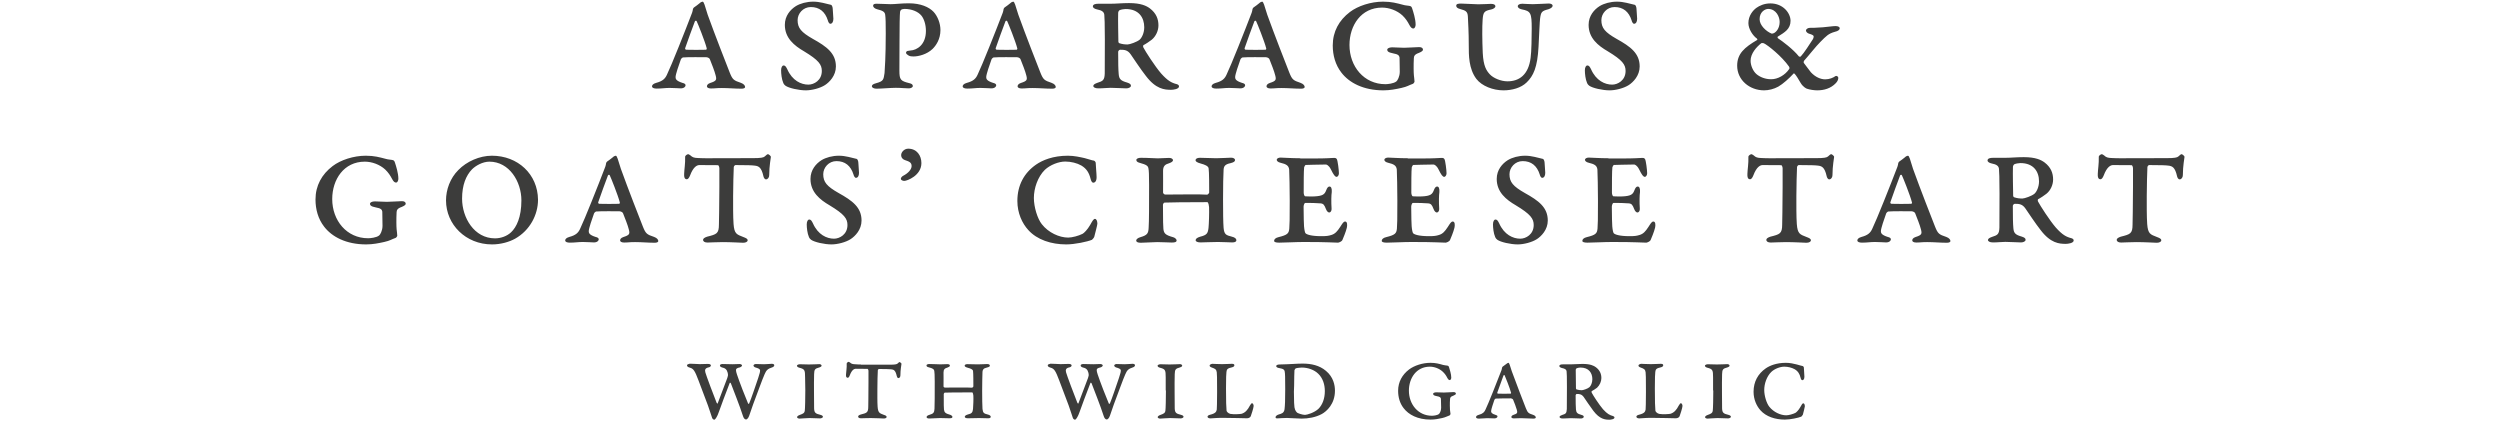 <?xml version="1.0" encoding="utf-8"?>
<!-- Generator: Adobe Illustrator 27.3.1, SVG Export Plug-In . SVG Version: 6.00 Build 0)  -->
<svg version="1.1" id="a" xmlns="http://www.w3.org/2000/svg" xmlns:xlink="http://www.w3.org/1999/xlink" x="0px" y="0px"
	 width="2271.8px" height="383.4px" viewBox="0 0 2271.8 383.4" style="enable-background:new 0 0 2271.8 383.4;"
	 xml:space="preserve">
<style type="text/css">
	.st0{fill:#3C3C3B;}
</style>
<g>
	<g>
		<g>
			<g>
				<path class="st0" d="M1622.9,329.7c-8.7,0-14.8,2.6-18.4,5.1c-7,4.9-11,12.1-11,21.2c0,7.1,2.8,13,6.3,16.9
					c5.1,5.7,13.4,8.4,22.1,8.4c5,0,12.4-1.6,15-2.7c0.2-0.2,1.2-1.3,1.4-1.8c0.4-1.6,1.8-6.8,1.8-7.5c0-1.5-0.5-2.8-1.4-2.8
					c-0.8,0-1.4,1-2.8,3.6c-1.5,2.7-3.6,4.7-4.4,5.1c-2.2,1.1-6.1,2.2-8.3,2.2c-5.2,0-11.5-2.9-15.4-7.8c-2.5-3.1-4.6-9.9-4.6-15.2
					c0-5.6,2.2-12.3,6.4-16.4c3-2.9,8.1-4.8,11.8-4.8c3.4,0,6.9,0.9,9.4,2.3c3.1,1.8,4.6,4.3,5.4,7.7c0.3,1.2,0.8,2.3,1.6,2.3
					c1,0,1.9-1,1.9-3.2c0-2-0.5-6.7-0.5-8.3c0-0.5-0.7-1.4-1.2-1.4c-0.6,0-3.2-0.9-5.2-1.4C1630,330.5,1626.6,329.7,1622.9,329.7
					 M1556.9,354.8c0,6.6-0.2,17-0.5,18.6c-0.3,1.7-0.9,2.4-4.9,3.8c-1.1,0.4-2.1,1.2-2.1,1.9s1.2,1.3,2.2,1.3
					c1.4,0,6.3-0.5,9.1-0.5c2.7,0,8.8,0.3,9.6,0.3c1,0,2.6-0.5,2.6-1.5c0-0.6-0.6-1.3-2.2-1.7c-4.7-1.1-5.6-2-5.8-5.8
					c0-1-0.1-5.3-0.1-14c0-5.4-0.1-13.9,0.1-17.2c0.2-4.2,0.5-5,5-6.2c0.6-0.2,1.8-0.7,1.8-1.5s-1-1.4-2-1.4c-2.3,0-4.7,0.3-9.5,0.3
					c-3.5,0-6.8-0.2-8.3-0.2c-1.1,0-2.6,0.6-2.6,1.3c0,0.7,0.6,1.4,2,1.8c5,1.3,5.4,2,5.4,8.9v11.8L1556.9,354.8L1556.9,354.8z
					 M1488.9,332.1c0,0.9,0.6,1.4,2.3,2c2.6,0.9,3.9,1.6,4.2,4.2c0.2,2.2,0.3,3.4,0.3,17.9c0,9.5-0.2,14.9-0.3,16
					c-0.4,1.8-0.8,3.4-6.1,4.7c-1.4,0.3-2.3,1-2.3,1.8c0,0.7,0.9,1.5,2.6,1.5s5.4-0.5,10.8-0.5c9.9,0,19.6,0.4,22.4,0.4
					c1.6,0,3-0.7,3.5-1.9c0.6-1.6,2.5-7.4,2.6-9.2c0.1-1-0.6-2.6-1.4-2.6c-0.5,0-1.1,0.6-1.9,2c-2.2,4.3-4.4,6.6-7.6,7.6
					c-1.1,0.3-7.2,0.7-10.3,0.1c-2-0.5-3.4-2.2-3.4-2.9c-0.3-2.9-0.5-8.5-0.5-20.2c0-10.2,0.2-13.1,0.4-15c0.2-2.5,1.2-3.4,5-4.2
					c1.4-0.3,2.2-1,2.2-1.8c0-1-0.6-1.4-2.3-1.4c-1.6,0-5.7,0.3-8.9,0.3s-8.5-0.3-8.9-0.3C1490,330.8,1488.9,331.5,1488.9,332.1
					 M1447,344.6c0,3.3-1.4,6.1-2.6,7.2c-1.5,1.4-5.8,2.8-7,2.8c-1.6,0-3-0.2-4.7-0.7c-0.3-0.1-0.6-0.5-0.6-1
					c-0.1-4.2-0.2-12.6-0.2-16.7c0-0.7,0.5-1.4,0.9-1.6c0.7-0.3,2.5-0.6,3.4-0.6C1443.9,334,1447,339,1447,344.6 M1455.2,343.6
					c0-3.7-1.3-7.1-5-9.9c-1.9-1.4-5-3-12.1-3c-4.1,0-7.4,0.4-10.9,0.4h-7c-1.7,0-3.2,0.3-3.2,1.6c0,0.6,1,1.4,2.3,1.7
					c3,0.6,4.2,1.5,4.3,3.1c0.2,1.7,0.3,4.9,0.3,14.4c0,14.4,0,16.9-0.1,19.8c-0.2,4-1.1,4.4-4.3,5.4c-1.4,0.5-2.3,1-2.3,1.8
					s1,1.4,3,1.4c3,0,4.7-0.3,7.2-0.3c2.8,0,7.1,0.3,9.1,0.3c1.3,0,2.7-0.6,2.7-1.5s-0.7-1.4-2.2-1.8c-3.6-1-4.6-1.9-4.9-4.8
					c-0.2-2.8-0.3-6.6-0.3-13c0-0.4,0.5-1.2,1.1-1.2c2.5,0,4.3,0.2,6.2,2.7c1.6,2.3,5.9,8.8,8.8,12.6c5.8,7.7,10.8,8.1,14.6,8.1
					c1.2,0,4.6-0.4,4.6-2c0-0.5-0.4-1-1.2-1.3c-3.1-0.8-5.4-2-9.2-6.2c-3.6-4.2-9.1-12.7-10.3-15.1c-0.2-0.4-0.2-1.3,0.1-1.4
					c0.9-0.4,4.1-2.5,4.8-3.1C1453.8,349.9,1455.2,346.5,1455.2,343.6 M1372.7,357.7c-1.4,0.2-10.2,0.1-11.5,0
					c-0.6-0.1-0.7-0.6-0.6-0.9c1.6-4.6,4.1-11.5,5.7-15.7c0.2-0.3,0.8-0.5,1,0c0.6,1.3,4.8,11.7,5.8,15.7
					C1373.3,357.2,1373,357.7,1372.7,357.7 M1370.7,329.7c-0.3,0-1.2,0.4-1.7,0.9c-0.8,0.7-2.4,1.8-3.4,2.5
					c-0.2,0.1-0.6,0.6-0.6,0.9c-0.1,0.7-0.3,1.6-0.5,2.2c-4.1,10.7-12.1,30.9-14.6,36c-1,2.3-2.4,3.8-6.2,4.8
					c-1.8,0.5-2.4,1.3-2.4,2.1c0,0.9,1.2,1.3,2.7,1.3c3.1,0,4.8-0.4,7.5-0.4c2.4,0,5.6,0.2,6.5,0.2c1.9,0,2.8-1,2.8-1.8
					s-0.8-1.1-1.8-1.4c-3.6-1.1-4-2.2-4-3.4c0-1.6,2-7.3,3-10.3c0.2-0.4,0.9-1.1,1.3-1.1c2.4-0.2,12.1-0.2,13.6-0.2
					c1,0.1,1.9,0.7,2.1,1.2c1,2.4,2.8,7,3.4,9.3c0.7,2.6,0.5,3.4-3.1,4.5c-1.5,0.5-1.9,1.4-1.9,2s0.7,1.2,2.3,1.2
					c2.6,0,2.9-0.2,6.4-0.2c4,0,7.5,0.4,11.4,0.4c1.2,0,2.1-0.4,2.1-1c0-0.8-0.6-1.8-2.4-2.4c-4.2-1.4-4.9-1.8-6.6-6
					c-1.9-4.9-8.6-22-12.8-33.6C1372,332,1371.6,329.7,1370.7,329.7 M1299.8,329.7c-7.1,0-14.6,2.5-19.3,6c-6.3,4.8-10,11.4-10,19.4
					c0,5.8,1.5,11.3,5,15.8c4.5,5.9,12.7,10.4,24.5,10.4c3.9,0,7.3-0.7,10.5-1.4c3.5-0.8,4.3-1.6,6.5-2.3c0.5-0.1,1.1-1,1.1-1.4
					c0-0.6-0.1-1-0.2-1.6c-0.2-1-0.4-2.7-0.4-6c0-1.8,0-4.2,0.2-6c0.1-1.1,0.3-2.2,2.9-3c1.4-0.6,2.4-1.2,2.4-1.8
					c0-1-0.8-1.5-2.2-1.5c-1.6,0-6.3,0.4-8.7,0.4c-2.6,0-4.8-0.2-7-0.2c-1.8,0-2.8,0.8-2.8,1.3c0,0.9,0.4,1.7,3.4,2.2
					c2.9,0.5,3.5,1.2,3.7,2.4c0.1,1,0.2,5.2,0.2,8.2c0,2.8-1.4,5.2-2,5.6c-1.6,1.3-5.1,1.6-6.4,1.6c-12.4,0-20.9-10.3-20.9-22.8
					c0-11.4,6.8-21.8,19-21.8c4.2,0,8.7,1.7,11.8,4.6c1.9,1.8,3,3.4,4.1,5.6c0.8,1.4,1.4,2,2.2,2c1,0,1.4-1.5,1.4-2.2
					c0-3.2-1.4-7.4-2-9.4c-0.4-1.2-0.7-1.4-1.8-1.6c-1.4-0.2-2-0.2-3.7-0.6C1307.8,330.6,1304.7,329.7,1299.8,329.7 M1176,350.4
					c0-6,0.2-11.8,0.3-14c0.1-0.5,0.9-1.6,1.3-1.7c1-0.4,4.6-0.7,5.4-0.7c5.4,0,11.3,2,15,5.7c4.1,4,5.9,9.7,5.9,15.7
					c0,6.7-2.1,12.4-5.8,16.1c-3.7,3.5-10.4,5.5-12.2,5.5c-2.3,0-6-1.3-7-1.9c-0.6-0.5-2.1-1.8-2.6-5c-0.2-2.5-0.5-3.9-0.5-14.2
					L1176,350.4L1176,350.4z M1163,331.2c-2.1,0-3.3,0.6-3.3,1.5c0,0.7,1,1.6,2.9,1.8c4.2,0.6,4.6,2,4.8,2.9
					c0.4,1.7,0.5,5.4,0.5,16.2c0,10.6-0.2,14.6-0.6,18.2s-3,4.2-5.2,4.8c-2,0.6-3,1.7-3,2.6c0,0.6,0.7,1,1.3,1
					c2-0.1,6.6-0.4,9.1-0.4s10,0.6,13.3,0.6c5.9,0,12.7-1.1,18.4-4.2c4.3-2.4,11.9-9,11.9-21.2c0-5-1.4-12.4-8.2-18
					c-5.9-5-13.4-6.6-21.1-6.6c-5.6,0-11.6,0.6-14.4,0.6L1163,331.2L1163,331.2z M1099.2,332.1c0,0.9,0.6,1.4,2.3,2
					c2.6,0.9,3.9,1.6,4.2,4.2c0.2,2.2,0.3,3.4,0.3,17.9c0,9.5-0.2,14.9-0.3,16c-0.4,1.8-0.8,3.4-6.1,4.7c-1.4,0.3-2.3,1-2.3,1.8
					c0,0.7,0.9,1.5,2.6,1.5s5.4-0.5,10.8-0.5c9.9,0,19.6,0.4,22.4,0.4c1.6,0,3-0.7,3.5-1.9c0.6-1.6,2.5-7.4,2.6-9.2
					c0.1-1-0.6-2.6-1.4-2.6c-0.5,0-1.1,0.6-1.9,2c-2.2,4.3-4.4,6.6-7.6,7.6c-1.1,0.3-7.2,0.7-10.3,0.1c-2-0.5-3.4-2.2-3.4-2.9
					c-0.3-2.9-0.5-8.5-0.5-20.2c0-10.2,0.2-13.1,0.4-15c0.2-2.5,1.2-3.4,5-4.2c1.4-0.3,2.2-1,2.2-1.8c0-1-0.6-1.4-2.3-1.4
					c-1.6,0-5.7,0.3-8.9,0.3s-8.5-0.3-8.9-0.3C1100.3,330.8,1099.2,331.5,1099.2,332.1 M1059.5,354.8c0,6.6-0.2,17-0.5,18.6
					c-0.3,1.7-0.9,2.4-4.9,3.8c-1.1,0.4-2.1,1.2-2.1,1.9s1.2,1.3,2.2,1.3c1.4,0,6.3-0.5,9.1-0.5c2.7,0,8.8,0.3,9.6,0.3
					c1,0,2.6-0.5,2.6-1.5c0-0.6-0.6-1.3-2.2-1.7c-4.7-1.1-5.6-2-5.8-5.8c0-1-0.1-5.3-0.1-14c0-5.4-0.1-13.9,0.1-17.2
					c0.2-4.2,0.5-5,5-6.2c0.6-0.2,1.8-0.7,1.8-1.5s-1-1.4-2-1.4c-2.3,0-4.7,0.3-9.5,0.3c-3.5,0-6.8-0.2-8.3-0.2
					c-1.1,0-2.6,0.6-2.6,1.3c0,0.7,0.6,1.4,2,1.8c5,1.3,5.4,2,5.4,8.9v11.8L1059.5,354.8L1059.5,354.8z M952.1,332
					c0,0.7,0.4,1.5,2.6,2.1c3.4,0.9,4.6,3.1,7.8,11.5c1.8,4.8,5.5,14.4,8.6,22.8c1.4,4.4,2.9,8.2,3.7,11c0.2,1,1.2,2,2.1,2
					c0.6,0,1.7-1.6,2-2.2c0.8-1.2,1.3-2.6,2.2-5c1.1-3.4,7-18.9,9.8-26.2c0.2-0.6,1,0.1,1,0.2c2.3,6.1,8.2,20.9,10.9,29.4
					c0.7,2.4,1.7,3.6,3,3.6c0.6,0,2-1,2.8-3.4c0.8-2.5,2.9-8.4,3.6-10.4c3.3-8.6,8.6-23.5,10.4-27.3c1.5-3.4,2.5-4.9,7-6.3
					c0.8-0.2,1.8-1,1.8-1.8c0-0.9-0.8-1.4-2.3-1.4c-1.6,0-4.2,0.4-7,0.4s-6.4-0.2-7.4-0.2c-1.5,0-2.2,0.9-2.2,1.4s0.6,1.4,2,1.8
					c1.8,0.5,4,1.2,4,2.6c0,1.2-0.2,2.4-1.7,6.9c-2.2,6.5-6.4,19-8.2,23.1c-0.2,0.4-0.8,0.6-1,0.1c-1.9-4.3-8.2-20.5-10.1-26.4
					c-0.6-1.8-0.9-3-0.9-4.1c0-1.3,1.4-1.9,3.4-2.3c1.4-0.4,2.1-1.3,2.1-1.8s-0.8-1.3-2.3-1.3c-2.2,0-4.2,0.2-6.2,0.2
					c-2.2,0-6.9-0.2-9.2-0.2c-1.5,0-2.4,0.6-2.4,1.3c0,1.2,1.3,1.6,2.2,1.9c1.7,0.4,3.1,0.9,4.1,2.7c0.7,1.4,1,2.9,1,3.4
					c0.1,0.7,0.1,1.5-0.6,3.4c-3,8-8.1,21.6-8.7,23c-0.2,0.6-0.6,0.2-1-0.5c-2.4-5.9-9.6-25.1-10.2-27.5c-0.6-2.2-0.4-3.9,2.7-4.6
					c1.4-0.2,2.3-1,2.3-1.8c0-0.5-0.5-1.4-2.6-1.4c-2.3,0-4.5,0.2-7.5,0.2c-1.5,0-6.2-0.4-9.1-0.4
					C953.2,330.8,952.1,331.2,952.1,332 M857.4,351.1c0.1-5.1,0-10.1,0-12.6c0-2.8,1.1-3.8,3.6-4.5c1-0.3,2.2-1,2.2-1.7
					c0-1-1-1.4-2.3-1.4c-2.8,0-4,0.2-6.5,0.2c-2.2,0-5.4-0.3-9.9-0.3c-1.5,0-2.6,0.5-2.6,1.3c0,0.9,0.9,1.4,1.8,1.6
					c4.3,1.1,5,1.9,5.3,3.3c0.2,1.2,0.4,3.7,0.4,9.7c0,11.5,0,21.2-0.2,24.7c-0.2,3.4-0.8,4.5-4.7,5.6c-1.4,0.4-2.5,1.1-2.5,2
					s1,1.3,2.6,1.3c2.4,0,7-0.4,9.6-0.4c3.4,0,6.2,0.2,8.5,0.2c2,0,2.8-0.3,2.8-1.3c0-0.6-1-1.5-1.9-1.8c-4.6-1.3-5.4-2.2-5.8-4.8
					c-0.2-1.2-0.2-4.6-0.2-14.1c0-0.3,0.4-1.2,0.9-1.3c1.5-0.2,13.8-0.2,25-0.2c0.1,0,0.7,0.2,1,2.9c0.2,3-0.1,9.6-0.3,12.1
					c-0.4,3.1-0.9,4.2-4.9,5.1c-1.9,0.6-2.6,1.3-2.6,2.1c0,0.7,1,1.3,2.8,1.3c2.4,0,6-0.2,10.2-0.2c3,0,6.7,0.2,8.2,0.2
					c1.6,0,2.4-0.4,2.4-1.4c0-0.7-0.8-1.6-2.6-2c-3.5-0.9-4.5-1.3-4.9-5.1c-0.2-3.1-0.3-9.3-0.3-16.6c0-7.4,0.2-14.3,0.3-17.2
					c0.2-1.9,0.8-3.1,4-3.8c2.1-0.5,2.7-1,2.7-1.8c0-0.6-0.7-1.4-2.3-1.4s-5.5,0.3-8.6,0.3c-3,0-6.2-0.2-9.5-0.2
					c-1.7,0-2.5,0.6-2.5,1.4c0,0.6,0.5,1.3,3.2,2c2,0.5,4.3,1.4,4.4,2.8c0.3,1.8,0.3,11.4,0.3,14c0,0.4-0.9,1.2-1.1,1.2
					c-4.3-0.3-15.8-0.1-24.4-0.1C857.9,352.3,857.4,351.6,857.4,351.1 M782.3,331.2c-2.6,0-2,0-5.3-0.2c-2.3-0.1-3.3-0.4-4.5-1.5
					c-0.6-0.4-1-0.7-1.3-0.7c-0.5,0-1.8,0.8-1.8,1.6c0.2,3.8-0.5,7.4-0.6,9.8c-0.2,1.9,0.2,3.1,1.6,3.1c0.6,0,1.4-0.9,1.8-2.2
					c1.9-5.1,4.1-6,5.4-6c1.2,0,8.8,0.1,10.8,0.1c0.2,0,0.8,0.9,0.8,1.8v10.7c0,11.7-0.2,20.2-0.2,21.9c0,5.4-1.4,5.7-6.9,7.1
					c-1.5,0.5-2.3,1.1-2.3,1.8c0,1,0.9,1.6,2.6,1.6c2.2,0,4.6-0.2,8.9-0.2c4.8,0,11,0.4,11.8,0.4c1.6,0,2.6-0.6,2.6-1.4
					c0-1-1-1.4-2.5-1.9c-3.9-1.5-5.3-1.8-5.7-7.5c-0.3-4.3-0.2-11.4-0.2-16.2c0-5,0.2-14.9,0.4-16.9c0.1-0.6,0.7-1.1,1-1.1
					c6.6,0,10,0.2,11.2,0.3c2.3,0.2,3.9,1,5,6.1c0.2,0.7,0.6,1.9,1.5,1.9c1,0,1.8-1.1,1.8-2.4c0-5.4,1-10.1,1-10.6
					c0-0.6-1.4-1.6-1.7-1.6c-0.5,0-1,0.6-1.9,1.4c-0.7,0.6-2.2,1-6.7,1h-26.6L782.3,331.2L782.3,331.2z M731.8,354.8
					c0,6.6-0.2,17-0.5,18.6c-0.3,1.7-0.9,2.4-4.9,3.8c-1.1,0.4-2.1,1.2-2.1,1.9s1.2,1.3,2.2,1.3c1.4,0,6.3-0.5,9.1-0.5
					c2.7,0,8.8,0.3,9.6,0.3c1,0,2.6-0.5,2.6-1.5c0-0.6-0.6-1.3-2.2-1.7c-4.7-1.1-5.6-2-5.8-5.8c0-1-0.1-5.3-0.1-14
					c0-5.4-0.1-13.9,0.1-17.2c0.2-4.2,0.5-5,5-6.2c0.6-0.2,1.8-0.7,1.8-1.5s-1-1.4-2-1.4c-2.3,0-4.7,0.3-9.5,0.3
					c-3.5,0-6.8-0.2-8.3-0.2c-1.1,0-2.6,0.6-2.6,1.3c0,0.7,0.6,1.4,2,1.8c5,1.3,5.4,2,5.4,8.9L731.8,354.8L731.8,354.8z M624.3,332
					c0,0.7,0.4,1.5,2.6,2.1c3.4,0.9,4.6,3.1,7.8,11.5c1.8,4.8,5.5,14.4,8.6,22.8c1.4,4.4,2.9,8.2,3.7,11c0.2,1,1.2,2,2.1,2
					c0.6,0,1.7-1.6,2-2.2c0.8-1.2,1.3-2.6,2.2-5c1.1-3.4,7-18.9,9.8-26.2c0.2-0.6,1,0.1,1,0.2c2.3,6.1,8.2,20.9,10.9,29.4
					c0.7,2.4,1.7,3.6,3,3.6c0.6,0,2-1,2.8-3.4c0.8-2.5,2.9-8.4,3.6-10.4c3.3-8.6,8.6-23.5,10.4-27.3c1.5-3.4,2.5-4.9,7-6.3
					c0.8-0.2,1.8-1,1.8-1.8c0-0.9-0.8-1.4-2.3-1.4c-1.6,0-4.2,0.4-7,0.4s-6.4-0.2-7.4-0.2c-1.5,0-2.2,0.9-2.2,1.4s0.6,1.4,2,1.8
					c1.8,0.5,4,1.2,4,2.6c0,1.2-0.2,2.4-1.7,6.9c-2.2,6.5-6.4,19-8.2,23.1c-0.2,0.4-0.8,0.6-1,0.1c-1.9-4.3-8.2-20.5-10.1-26.4
					c-0.6-1.8-0.9-3-0.9-4.1c0-1.3,1.4-1.9,3.4-2.3c1.4-0.4,2.1-1.3,2.1-1.8s-0.8-1.3-2.3-1.3c-2.2,0-4.2,0.2-6.2,0.2
					c-2.2,0-6.9-0.2-9.2-0.2c-1.5,0-2.4,0.6-2.4,1.3c0,1.2,1.3,1.6,2.2,1.9c1.7,0.4,3.1,0.9,4.1,2.7c0.7,1.4,1,2.9,1,3.4
					c0.1,0.7,0.1,1.5-0.6,3.4c-3,8-8.1,21.6-8.7,23c-0.2,0.6-0.6,0.2-1-0.5c-2.4-5.9-9.6-25.1-10.2-27.5c-0.6-2.2-0.4-3.9,2.7-4.6
					c1.4-0.2,2.3-1,2.3-1.8c0-0.5-0.5-1.4-2.6-1.4c-2.3,0-4.5,0.2-7.5,0.2c-1.5,0-6.2-0.4-9.1-0.4
					C625.4,330.8,624.3,331.2,624.3,332"/>
				<path class="st0" d="M1927.2,143.8c-4,0-3.1,0-8.2-0.2c-3.6-0.1-5.1-0.6-7-2.4c-0.9-0.6-1.6-1.1-2-1.1c-0.8,0-2.9,1.2-2.8,2.5
					c0.2,6-0.8,11.5-0.9,15.4c-0.2,3,0.4,4.9,2.5,4.9c1,0,2.1-1.4,2.9-3.5c3-8,6.4-9.4,8.5-9.4c1.9,0,13.8,0.1,16.9,0.1
					c0.4,0,1.2,1.4,1.2,2.9v16.8c0,18.2-0.4,31.6-0.4,34.2c0,8.4-2.1,8.9-10.8,11.1c-2.4,0.8-3.6,1.8-3.6,2.8c0,1.5,1.4,2.5,4,2.5
					c3.4,0,7.1-0.4,13.9-0.4c7.5,0,17.2,0.6,18.5,0.6c2.5,0,4.1-1,4.1-2.2c0-1.5-1.6-2.1-3.9-3c-6.1-2.4-8.2-2.8-8.9-11.8
					c-0.5-6.8-0.4-17.8-0.4-25.4c0-7.9,0.4-23.2,0.6-26.4c0.1-0.9,1.1-1.8,1.5-1.8c10.4,0,15.6,0.2,17.5,0.5
					c3.6,0.4,6.1,1.5,7.9,9.5c0.2,1.1,1,3,2.4,3c1.6,0,2.9-1.8,2.9-3.8c0-8.4,1.5-15.8,1.5-16.6c0-1-2.1-2.5-2.6-2.5
					c-0.8,0-1.6,0.9-3,2.1c-1.1,1-3.5,1.5-10.5,1.5L1927.2,143.8L1927.2,143.8z M1852.9,164.8c0,5.1-2.2,9.5-4.1,11.2
					c-2.4,2.1-9.1,4.4-11,4.4c-2.5,0-4.6-0.2-7.4-1.1c-0.5-0.1-1-0.8-1-1.5c-0.1-6.5-0.4-19.8-0.2-26.1c0-1.1,0.8-2.2,1.4-2.5
					c1.1-0.5,3.9-1,5.2-1C1848,148.1,1852.9,156,1852.9,164.8 M1865.7,163.1c0-5.8-2-11.1-7.8-15.5c-3-2.2-7.9-4.8-18.9-4.8
					c-6.4,0-11.6,0.6-17,0.6h-10.9c-2.6,0-5,0.5-5,2.5c0,1,1.5,2.2,3.6,2.6c4.8,0.9,6.5,2.4,6.8,4.9c0.2,2.6,0.5,7.6,0.5,22.5
					c0,22.5,0,26.4-0.1,30.9c-0.2,6.2-1.8,6.9-6.8,8.5c-2.2,0.8-3.6,1.6-3.6,2.8s1.6,2.2,4.6,2.2c4.6,0,7.4-0.5,11.2-0.5
					c4.4,0,11.1,0.5,14.2,0.5c2,0,4.2-0.9,4.2-2.4c0-1.4-1.1-2.1-3.5-2.9c-5.6-1.6-7.2-3-7.6-7.5c-0.4-4.4-0.5-10.4-0.5-20.4
					c0-0.6,0.8-1.9,1.8-1.9c3.9,0,6.8,0.2,9.6,4.2c2.5,3.6,9.2,13.8,13.8,19.6c9.1,12,16.9,12.6,22.9,12.6c1.9,0,7.2-0.6,7.2-3.1
					c0-0.8-0.6-1.6-1.9-2c-4.9-1.2-8.4-3.1-14.4-9.8c-5.6-6.5-14.2-19.9-16.1-23.6c-0.4-0.6-0.2-2,0.1-2.1c1.4-0.6,6.4-3.9,7.5-4.9
					C1863.5,173,1865.7,167.8,1865.7,163.1 M1736.8,185.2c-2.2,0.2-15.9,0.1-18,0c-0.9-0.1-1.1-0.9-1-1.4c2.5-7.2,6.4-18,8.9-24.5
					c0.4-0.5,1.2-0.8,1.6,0c1,2,7.5,18.2,9.1,24.5C1737.7,184.4,1737.2,185.2,1736.8,185.2 M1733.7,141.5c-0.5,0-1.9,0.6-2.6,1.4
					c-1.2,1.1-3.8,2.9-5.2,3.9c-0.2,0.1-0.9,1-0.9,1.4c-0.1,1.1-0.5,2.5-0.8,3.4c-6.4,16.8-18.9,48.2-22.8,56.2
					c-1.6,3.6-3.8,5.9-9.8,7.5c-2.8,0.8-3.8,2-3.8,3.2c0,1.4,1.9,2,4.2,2c4.9,0,7.5-0.6,11.8-0.6c3.8,0,8.8,0.4,10.1,0.4
					c3,0,4.4-1.6,4.4-2.8s-1.2-1.8-2.9-2.2c-5.6-1.8-6.2-3.5-6.2-5.2c0-2.5,3.1-11.4,4.8-16.1c0.2-0.6,1.4-1.8,2-1.8
					c3.8-0.4,18.9-0.2,21.2-0.2c1.6,0.1,3,1.1,3.2,1.9c1.5,3.8,4.4,11,5.2,14.5c1.1,4.1,0.8,5.2-4.9,7c-2.4,0.8-3,2.1-3,3.1
					c0,0.9,1.1,1.9,3.6,1.9c4.1,0,4.5-0.4,10-0.4c6.2,0,11.8,0.6,17.9,0.6c1.9,0,3.2-0.6,3.2-1.5c0-1.2-1-2.8-3.8-3.8
					c-6.6-2.2-7.6-2.9-10.2-9.4c-3-7.6-13.5-34.4-20-52.5C1735.7,145,1735.1,141.5,1733.7,141.5 M1608.8,143.8c-4,0-3.1,0-8.2-0.2
					c-3.6-0.1-5.1-0.6-7-2.4c-0.9-0.6-1.6-1.1-2-1.1c-0.8,0-2.9,1.2-2.8,2.5c0.2,6-0.8,11.5-0.9,15.4c-0.2,3,0.4,4.9,2.5,4.9
					c1,0,2.1-1.4,2.9-3.5c3-8,6.4-9.4,8.5-9.4c1.9,0,13.8,0.1,16.9,0.1c0.4,0,1.2,1.4,1.2,2.9v16.8c0,18.2-0.4,31.6-0.4,34.2
					c0,8.4-2.1,8.9-10.8,11.1c-2.4,0.8-3.6,1.8-3.6,2.8c0,1.5,1.4,2.5,4,2.5c3.4,0,7.1-0.4,13.9-0.4c7.5,0,17.2,0.6,18.5,0.6
					c2.5,0,4.1-1,4.1-2.2c0-1.5-1.6-2.1-3.9-3c-6.1-2.4-8.2-2.8-8.9-11.8c-0.5-6.8-0.4-17.8-0.4-25.4c0-7.9,0.4-23.2,0.6-26.4
					c0.1-0.9,1.1-1.8,1.5-1.8c10.4,0,15.6,0.2,17.5,0.5c3.6,0.4,6.1,1.5,7.9,9.5c0.2,1.1,1,3,2.4,3c1.6,0,2.9-1.8,2.9-3.8
					c0-8.4,1.5-15.8,1.5-16.6c0-1-2.1-2.5-2.6-2.5c-0.8,0-1.6,0.9-3,2.1c-1.1,1-3.5,1.5-10.5,1.5L1608.8,143.8L1608.8,143.8z
					 M1461.7,143.8c-8.2,0-15.8-0.6-17.9-0.6c-1.6,0-3.5,0.6-3.5,2.1c0,0.9,1.1,2.1,3.4,2.6c5,1.2,7.5,2.4,7.9,6.2
					c0.2,2.2,0.5,19.4,0.5,28.4c0,17.4-0.1,21.5-0.4,25.2c-0.4,4.4-1.6,5.8-9.8,7.8c-2.6,0.6-4,1.9-4,3.4c0,1,1.5,1.6,4.6,1.6
					c5.4,0,14.6-0.6,22.5-0.6c22.8,0,26.4,0.6,31,0.6c0.5,0,3.4-0.9,4-2.5c0.5-1.1,3.2-7.5,4-11.1c0.5-2.2,0.5-5.6-1.5-5.6
					c-1.6,0-2.5,1.8-4.6,5c-2.6,4-4.6,6.2-7.9,7.2c-2.9,0.9-4.6,1.1-9.4,1.1c-9,0-13-1.5-14.1-2.6c-0.5-0.4-1.1-2.8-1.4-6.4
					c-0.1-2.8-0.4-7.4-0.4-17.8c0-1.4,0.8-3.4,1.5-3.4c5.6,0,8.8,0,13.9,0.4c2.6,0.2,3.5,1.5,4.8,4.9c0.9,2.5,2.2,3.4,3.1,3.4
					s2.4-1,2.1-4.2c-0.2-2-0.2-5.5-0.2-8.2c0-2.4,0.2-4.8,0.4-6.2c0.2-3.2-0.5-5-2.1-5c-1.2,0-2.1,1.1-3,3.5
					c-1.4,3.6-3,5.1-10.9,5.5c-2,0.1-6.9,0-8-0.1c-1.1,0-1.5-2.4-1.5-3.4c0-8.6,0-19.6,0.4-23c0.1-0.6,1-2.1,1.4-2.1
					c1.8,0,11.2-0.4,18.4-0.4c0.5,0,2.6,0.6,4.5,4.4c2.5,5.1,3.8,6.8,5.2,6.8c1.1,0,2.1-1.6,2.1-3.2c0-2.8-1.1-11.6-1.9-12.9
					c-0.6-1-1.6-1.2-2.9-1.1c-3,0.1-6.5,0.5-17.5,0.5h-12.8L1461.7,143.8L1461.7,143.8z M1386,141.5c-6.1,0-11.8,1.6-15.8,4
					c-5.1,3.2-10.1,8.9-10.1,17.1c0,12,8.6,18.9,17.4,24c13.4,8.1,16.2,12.1,16.2,17.9c0,8.5-7.1,12.4-12.2,12.4
					c-6.6,0-14.6-3.6-19.2-14c-1-1.9-1.6-3.4-3.4-3.4c-1.1,0-2.2,1.6-2.2,4.4c0,3,0.5,8.1,2,11.5c0.6,1.4,1.4,2,2,2.5
					c2.9,2.1,12,4.2,18.5,4.2c5.4,0,12.9-1.9,17.4-4.8c4-2.6,9.9-8.5,9.9-16.9c0-11.9-8.2-18-21-25.1c-10.5-6-13.8-9.8-13.8-17
					c0-6,5-11.9,12-11.9c7.8,0,13,4.2,15.5,12.2c0.2,1,1.1,3,2.2,3c1.6,0,2.8-1.6,2.8-4.5c0-1.9-0.6-7.8-0.6-9.2s-0.8-3.4-1.5-3.5
					C1397.5,143.4,1392,141.5,1386,141.5 M1279.4,143.8c-8.2,0-15.8-0.6-17.9-0.6c-1.6,0-3.5,0.6-3.5,2.1c0,0.9,1.1,2.1,3.4,2.6
					c5,1.2,7.5,2.4,7.9,6.2c0.2,2.2,0.5,19.4,0.5,28.4c0,17.4-0.1,21.5-0.4,25.2c-0.4,4.4-1.6,5.8-9.8,7.8c-2.6,0.6-4,1.9-4,3.4
					c0,1,1.5,1.6,4.6,1.6c5.4,0,14.6-0.6,22.5-0.6c22.8,0,26.4,0.6,31,0.6c0.5,0,3.4-0.9,4-2.5c0.5-1.1,3.2-7.5,4-11.1
					c0.5-2.2,0.5-5.6-1.5-5.6c-1.6,0-2.5,1.8-4.6,5c-2.6,4-4.6,6.2-7.9,7.2c-2.9,0.9-4.6,1.1-9.4,1.1c-9,0-13-1.5-14.1-2.6
					c-0.5-0.4-1.1-2.8-1.4-6.4c-0.1-2.8-0.4-7.4-0.4-17.8c0-1.4,0.8-3.4,1.5-3.4c5.6,0,8.8,0,13.9,0.4c2.6,0.2,3.5,1.5,4.8,4.9
					c0.9,2.5,2.2,3.4,3.1,3.4s2.4-1,2.1-4.2c-0.2-2-0.2-5.5-0.2-8.2c0-2.4,0.2-4.8,0.4-6.2c0.2-3.2-0.5-5-2.1-5
					c-1.2,0-2.1,1.1-3,3.5c-1.4,3.6-3,5.1-10.9,5.5c-2,0.1-6.9,0-8-0.1c-1.1,0-1.5-2.4-1.5-3.4c0-8.6,0-19.6,0.4-23
					c0.1-0.6,1-2.1,1.4-2.1c1.8,0,11.2-0.4,18.4-0.4c0.5,0,2.6,0.6,4.5,4.4c2.5,5.1,3.8,6.8,5.2,6.8c1.1,0,2.1-1.6,2.1-3.2
					c0-2.8-1.1-11.6-1.9-12.9c-0.6-1-1.6-1.2-2.9-1.1c-3,0.1-6.5,0.5-17.5,0.5h-12.8L1279.4,143.8L1279.4,143.8z M1181.6,143.8
					c-8.2,0-15.8-0.6-17.9-0.6c-1.6,0-3.5,0.6-3.5,2.1c0,0.9,1.1,2.1,3.4,2.6c5,1.2,7.5,2.4,7.9,6.2c0.2,2.2,0.5,19.4,0.5,28.4
					c0,17.4-0.1,21.5-0.4,25.2c-0.4,4.4-1.6,5.8-9.8,7.8c-2.6,0.6-4,1.9-4,3.4c0,1,1.5,1.6,4.6,1.6c5.4,0,14.6-0.6,22.5-0.6
					c22.8,0,26.4,0.6,31,0.6c0.5,0,3.4-0.9,4-2.5c0.5-1.1,3.2-7.5,4-11.1c0.5-2.2,0.5-5.6-1.5-5.6c-1.6,0-2.5,1.8-4.6,5
					c-2.6,4-4.6,6.2-7.9,7.2c-2.9,0.9-4.6,1.1-9.4,1.1c-9,0-13-1.5-14.1-2.6c-0.5-0.4-1.1-2.8-1.4-6.4c-0.1-2.8-0.4-7.4-0.4-17.8
					c0-1.4,0.8-3.4,1.5-3.4c5.6,0,8.8,0,13.9,0.4c2.6,0.2,3.5,1.5,4.8,4.9c0.9,2.5,2.2,3.4,3.1,3.4s2.4-1,2.1-4.2
					c-0.2-2-0.2-5.5-0.2-8.2c0-2.4,0.2-4.8,0.4-6.2c0.2-3.2-0.5-5-2.1-5c-1.2,0-2.1,1.1-3,3.5c-1.4,3.6-3,5.1-10.9,5.5
					c-2,0.1-6.9,0-8-0.1c-1.1,0-1.5-2.4-1.5-3.4c0-8.6,0-19.6,0.4-23c0.1-0.6,1-2.1,1.4-2.1c1.8,0,11.2-0.4,18.4-0.4
					c0.5,0,2.6,0.6,4.5,4.4c2.5,5.1,3.8,6.8,5.2,6.8c1.1,0,2.1-1.6,2.1-3.2c0-2.8-1.1-11.6-1.9-12.9c-0.6-1-1.6-1.2-2.9-1.1
					c-3,0.1-6.5,0.5-17.5,0.5h-12.8L1181.6,143.8L1181.6,143.8z M1056.9,174.9c0.1-8,0-15.8,0-19.6c0-4.4,1.8-5.9,5.6-7
					c1.5-0.5,3.4-1.5,3.4-2.6c0-1.5-1.6-2.2-3.6-2.2c-4.4,0-6.2,0.4-10.1,0.4c-3.4,0-8.4-0.5-15.5-0.5c-2.4,0-4.1,0.8-4.1,2
					c0,1.4,1.4,2.1,2.8,2.5c6.8,1.8,7.8,3,8.2,5.1c0.4,1.9,0.6,5.8,0.6,15.1c0,18,0,33.1-0.4,38.6c-0.2,5.4-1.2,7-7.4,8.8
					c-2.2,0.6-3.9,1.8-3.9,3.1s1.5,2,4.1,2c3.8,0,11-0.6,15-0.6c5.4,0,9.6,0.4,13.2,0.4c3.1,0,4.4-0.5,4.4-2c0-1-1.5-2.4-3-2.8
					c-7.2-2-8.5-3.4-9-7.5c-0.2-1.9-0.4-7.2-0.4-22c0-0.5,0.6-1.9,1.4-2c2.4-0.2,21.6-0.4,39-0.4c0.1,0,1.1,0.4,1.5,4.5
					c0.2,4.8-0.1,15-0.5,18.9c-0.6,4.9-1.4,6.5-7.6,8c-3,0.9-4.1,2-4.1,3.2c0,1.1,1.5,2,4.4,2c3.8,0,9.4-0.4,15.9-0.4
					c4.6,0,10.5,0.4,12.9,0.4c2.5,0,3.8-0.6,3.8-2.1c0-1.1-1.2-2.5-4-3.1c-5.5-1.4-7-2-7.6-8c-0.4-4.9-0.5-14.5-0.5-26
					c0-11.6,0.2-22.4,0.5-26.9c0.2-3,1.2-4.9,6.2-5.9c3.2-0.8,4.2-1.6,4.2-2.9c0-1-1.1-2.1-3.6-2.1s-8.6,0.5-13.5,0.5
					c-4.8,0-9.8-0.4-14.9-0.4c-2.6,0-3.9,1-3.9,2.2c0,0.9,0.8,2,5,3.1c3.1,0.8,6.8,2.2,6.9,4.4c0.5,2.8,0.5,17.8,0.5,21.9
					c0,0.6-1.4,1.9-1.8,1.9c-6.8-0.5-24.6-0.1-38.1-0.1C1057.8,176.8,1056.9,175.6,1056.9,174.9 M970.4,141.5
					c-13.6,0-23.1,4.1-28.8,8c-11,7.6-17.1,18.9-17.1,33.1c0,11.1,4.4,20.4,9.9,26.4c8,8.9,20.9,13.1,34.5,13.1
					c7.8,0,19.4-2.5,23.4-4.2c0.4-0.2,1.9-2,2.1-2.8c0.6-2.5,2.8-10.6,2.8-11.8c0-2.4-0.8-4.4-2.2-4.4c-1.2,0-2.2,1.6-4.4,5.6
					c-2.4,4.2-5.6,7.4-6.9,8c-3.5,1.8-9.5,3.4-13,3.4c-8.1,0-18-4.5-24-12.2c-3.9-4.9-7.2-15.5-7.2-23.8c0-8.8,3.5-19.2,10-25.6
					c4.8-4.5,12.6-7.5,18.5-7.5c5.2,0,10.8,1.4,14.6,3.6c4.9,2.9,7.1,6.8,8.4,12c0.5,1.9,1.2,3.6,2.5,3.6c1.6,0,3-1.5,3-5
					c0-3.1-0.8-10.5-0.8-13c0-0.8-1.1-2.1-1.9-2.1c-1,0-5-1.4-8.1-2.2C981.6,142.8,976.3,141.5,970.4,141.5 M825.3,135.1
					c-3.6,0-6.4,3.2-6.4,5.8c0,2.8,2.1,4.2,3.5,4.6c3.4,1.2,6,1.9,6,5.4c0,3-3.1,6.5-7.6,8.8c-1.2,0.6-2.2,1.8-2.2,2.9
					c0,0.8,1.5,1.8,3.1,1.8c2.6,0,15.6-4.9,15.6-16.2C837.3,141.4,833.2,135.1,825.3,135.1 M762.4,141.5c-6.1,0-11.8,1.6-15.8,4
					c-5.1,3.2-10.1,8.9-10.1,17.1c0,12,8.6,18.9,17.4,24c13.4,8.1,16.2,12.1,16.2,17.9c0,8.5-7.1,12.4-12.2,12.4
					c-6.6,0-14.6-3.6-19.2-14c-1-1.9-1.6-3.4-3.4-3.4c-1.1,0-2.2,1.6-2.2,4.4c0,3,0.5,8.1,2,11.5c0.6,1.4,1.4,2,2,2.5
					c2.9,2.1,12,4.2,18.5,4.2c5.4,0,12.9-1.9,17.4-4.8c4-2.6,9.9-8.5,9.9-16.9c0-11.9-8.2-18-21-25.1c-10.5-6-13.8-9.8-13.8-17
					c0-6,5-11.9,12-11.9c7.8,0,13,4.2,15.5,12.2c0.2,1,1.1,3,2.2,3c1.6,0,2.8-1.6,2.8-4.5c0-1.9-0.6-7.8-0.6-9.2s-0.8-3.4-1.5-3.5
					C773.9,143.4,768.4,141.5,762.4,141.5 M642.6,143.8c-4,0-3.1,0-8.2-0.2c-3.6-0.1-5.1-0.6-7-2.4c-0.9-0.6-1.6-1.1-2-1.1
					c-0.8,0-2.9,1.2-2.8,2.5c0.2,6-0.8,11.5-0.9,15.4c-0.2,3,0.4,4.9,2.5,4.9c1,0,2.1-1.4,2.9-3.5c3-8,6.4-9.4,8.5-9.4
					c1.9,0,13.8,0.1,16.9,0.1c0.4,0,1.2,1.4,1.2,2.9v16.8c0,18.2-0.4,31.6-0.4,34.2c0,8.4-2.1,8.9-10.8,11.1
					c-2.4,0.8-3.6,1.8-3.6,2.8c0,1.5,1.4,2.5,4,2.5c3.4,0,7.1-0.4,13.9-0.4c7.5,0,17.2,0.6,18.5,0.6c2.5,0,4.1-1,4.1-2.2
					c0-1.5-1.6-2.1-3.9-3c-6.1-2.4-8.2-2.8-8.9-11.8c-0.5-6.8-0.4-17.8-0.4-25.4c0-7.9,0.4-23.2,0.6-26.4c0.1-0.9,1.1-1.8,1.5-1.8
					c10.4,0,15.6,0.2,17.5,0.5c3.6,0.4,6.1,1.5,7.9,9.5c0.2,1.1,1,3,2.4,3c1.6,0,2.9-1.8,2.9-3.8c0-8.4,1.5-15.8,1.5-16.6
					c0-1-2.1-2.5-2.6-2.5c-0.8,0-1.6,0.9-3,2.1c-1.1,1-3.5,1.5-10.5,1.5L642.6,143.8L642.6,143.8z M562.6,185.2
					c-2.2,0.2-15.9,0.1-18,0c-0.9-0.1-1.1-0.9-1-1.4c2.5-7.2,6.4-18,8.9-24.5c0.4-0.5,1.2-0.8,1.6,0c1,2,7.5,18.2,9.1,24.5
					C563.5,184.4,563,185.2,562.6,185.2 M559.5,141.5c-0.5,0-1.9,0.6-2.6,1.4c-1.2,1.1-3.8,2.9-5.2,3.9c-0.2,0.1-0.9,1-0.9,1.4
					c-0.1,1.1-0.5,2.5-0.8,3.4c-6.4,16.8-18.9,48.2-22.8,56.2c-1.6,3.6-3.8,5.9-9.8,7.5c-2.8,0.8-3.8,2-3.8,3.2c0,1.4,1.9,2,4.2,2
					c4.9,0,7.5-0.6,11.8-0.6c3.8,0,8.8,0.4,10.1,0.4c3,0,4.4-1.6,4.4-2.8s-1.2-1.8-2.9-2.2c-5.6-1.8-6.2-3.5-6.2-5.2
					c0-2.5,3.1-11.4,4.8-16.1c0.2-0.6,1.4-1.8,2-1.8c3.8-0.4,18.9-0.2,21.2-0.2c1.6,0.1,3,1.1,3.2,1.9c1.5,3.8,4.4,11,5.2,14.5
					c1.1,4.1,0.8,5.2-4.9,7c-2.4,0.8-3,2.1-3,3.1c0,0.9,1.1,1.9,3.6,1.9c4.1,0,4.5-0.4,10-0.4c6.2,0,11.8,0.6,17.9,0.6
					c1.9,0,3.2-0.6,3.2-1.5c0-1.2-1-2.8-3.8-3.8c-6.6-2.2-7.6-2.9-10.2-9.4c-3-7.6-13.5-34.4-20-52.5
					C561.5,145,560.8,141.5,559.5,141.5 M444.7,146.9c18.1,0,29.1,18.1,29.1,35.2c0,15.4-4.5,24.4-9.4,29c-3.6,3.4-9.1,5.5-14.6,5.5
					c-18.9,0-29.9-18.8-29.9-36.1c0-12.4,3.6-21,9-26.6C432.2,150.6,438.6,146.9,444.7,146.9 M447,141.5c-11.2,0-22.9,5.2-30.5,13
					c-7.5,7.5-11.2,17.9-11.2,27.6c0,21.9,17.9,40,41.8,40c8,0,15.6-2.2,21-5.2c13.5-7.6,20.8-21.8,20.8-35.4
					C488.7,158.2,470.5,141.5,447,141.5 M332.4,141.5c-11.1,0-22.9,3.9-30.1,9.4c-9.9,7.5-15.6,17.8-15.6,30.4
					c0,9,2.4,17.6,7.8,24.6c7,9.2,19.9,16.2,38.2,16.2c6.1,0,11.4-1.1,16.4-2.2c5.5-1.2,6.8-2.5,10.1-3.6c0.8-0.1,1.8-1.6,1.8-2.1
					c0-1-0.1-1.6-0.2-2.5c-0.2-1.6-0.6-4.2-0.6-9.4c0-2.8,0-6.5,0.2-9.4c0.1-1.8,0.5-3.4,4.5-4.8c2.2-0.9,3.8-1.9,3.8-2.9
					c0-1.5-1.2-2.4-3.5-2.4c-2.5,0-9.9,0.6-13.6,0.6c-4.1,0-7.5-0.4-11-0.4c-2.8,0-4.4,1.2-4.4,2c0,1.4,0.6,2.6,5.4,3.5
					c4.5,0.8,5.5,1.9,5.8,3.8c0.1,1.6,0.2,8.1,0.2,12.9c0,4.4-2.1,8.1-3.1,8.8c-2.5,2-8,2.5-10,2.5c-19.4,0-32.6-16.1-32.6-35.6
					c0-17.8,10.6-34,29.6-34c6.5,0,13.6,2.6,18.5,7.1c3,2.9,4.6,5.4,6.4,8.8c1.2,2.2,2.2,3.1,3.5,3.1c1.6,0,2.1-2.4,2.1-3.5
					c0-5-2.1-11.6-3.1-14.6c-0.6-1.9-1.1-2.2-2.8-2.5c-2.1-0.4-3.1-0.2-5.8-1C344.9,142.9,340.2,141.5,332.4,141.5"/>
				<path class="st0" d="M1609.4,72c-5.2,0-10-1.9-13.2-4.6c-3.4-2.9-5.4-8.2-5.4-12.2c0-6.6,5.4-12.6,9.8-16
					c0.4-0.2,1.6-0.1,2.2,0.1c3.8,1.8,16.4,11.9,22.9,21.2c0.4,0.4,0.6,1.9,0.2,2.2C1622.2,68.2,1615.5,72.1,1609.4,72 M1606.8,8.1
					c7.4,0.1,10.4,7.4,10.4,11.8c0,5.9-3.2,9.2-5.2,10.2c-0.6,0.2-1.6,0.6-2.2,0.4c-4.9-2-10.8-7.5-10.8-13
					C1598.9,10.8,1604,8.1,1606.8,8.1 M1608.8,3.1c-5.5,0-9.9,2-12.8,4.1c-3,2.2-7.2,7-7.2,13.8c0,5.4,4.1,11.5,7.8,14.1
					c0.1,0.1,0.6,1,0.2,1.2c-11.6,6.8-18.2,12.5-18.2,23.4c0,12.9,11.1,22.4,24.5,22.4c4.1,0,9-1.2,12.9-3.4
					c4.2-2.4,9.9-7.5,13.8-11.8c0.1-0.4,0.6-0.1,1,0.1c1.4,1.5,3.8,5.4,5.5,8.4c2,3.4,4.8,4.9,5.6,5.2c2.6,0.9,6.6,1.5,9.5,1.5
					c5.9,0,12.2-1.6,16.9-6.6c1.5-1.6,2.2-3.2,2.2-4.8c0-1.1-1.5-2.1-2.5-1.6c-2.2,1.6-5.6,3-9.4,3c-4.1,0-8.9-2-13-6.4
					c-2.6-3.6-4.8-6.1-6.5-8.6c-0.2-0.2-0.1-1.2,0.2-1.8c4-4.4,11.1-13.5,14.9-17.2c5.4-5.4,7.2-7.5,13.2-9.2
					c2.9-0.6,4.4-1.9,4.4-3.1c0-1.5-1.8-2.1-3.8-2.1c-2.5,0-5.6,0.6-11.5,1.1c-5.8,0.5-10.5,0.5-11.9,0.5c-1.5,0-3.5,1-3.5,2.5
					c0,1.1,1.5,2.5,2.8,2.8c2.8,0.8,4.2,1.6,4.2,2.4c0,1.1-0.2,2.1-1.6,4c-1.9,2.8-6.8,10.8-10.2,14.4c-0.1,0.1-1.2,0.2-1.5,0
					c-5.2-6.6-15.4-14.2-19.1-16.6c-0.5-0.4-0.5-1.4-0.2-1.5c6.4-4,11.6-6.9,11.6-14.5C1627,11.8,1620.3,3.1,1608.8,3.1 M1469.5,1.5
					c-6.1,0-11.8,1.6-15.8,4c-5.1,3.2-10.1,8.9-10.1,17.1c0,12,8.6,18.9,17.4,24c13.4,8.1,16.2,12.1,16.2,17.9
					c0,8.5-7.1,12.4-12.2,12.4c-6.6,0-14.6-3.6-19.2-14c-1-1.9-1.6-3.4-3.4-3.4c-1.1,0-2.2,1.6-2.2,4.4c0,3,0.5,8.1,2,11.5
					c0.6,1.4,1.4,2,2,2.5c2.9,2.1,12,4.2,18.5,4.2c5.4,0,12.9-1.9,17.4-4.8c4-2.6,9.9-8.5,9.9-16.9c0-11.9-8.2-18-21-25.1
					c-10.5-6-13.8-9.8-13.8-17c0-6,5-11.9,12-11.9c7.8,0,13,4.2,15.5,12.2c0.2,1,1.1,3,2.2,3c1.6,0,2.8-1.6,2.8-4.5
					c0-1.9-0.6-7.8-0.6-9.2s-0.8-3.4-1.5-3.5C1481,3.4,1475.5,1.5,1469.5,1.5 M1323.3,5.2c0,1.4,1.1,2.4,3.6,3c4.8,1.4,6.8,2,7,7.1
					c0.2,5,0.8,13.6,0.8,26c0,8.8-0.1,21.1,6.9,30.4c5,6.5,15.2,10.4,24.6,10.4c7.8,0,16-2.2,21.1-7.2c6.1-5.9,9.8-13.6,10.8-32.4
					c0.5-9.6,1.1-24,1.4-25.5c0.8-6.1,1.4-7,7.6-8.6c2.5-0.8,3.8-2.1,3.8-3.1c0-1.6-1.9-2.1-3.6-2.1c-2.9,0-9.9,0.6-14.4,0.6
					c-4.8,0-7.1-0.4-9.6-0.4c-2.8,0-4.1,1.2-4.1,2.2c0,1.1,1.1,2.4,3.6,2.9c8.2,1.6,9.1,3.2,9.1,17.4c0,7.2-0.2,21.2-1,26.6
					c-1.9,15.6-10.5,21.4-21,21.4c-6,0-12.9-2.9-16.1-6.4c-3.1-3.4-5.8-7.4-6.4-19.5c-0.5-11.8-0.6-23.5-0.1-30.2s1.4-7.9,7.8-9.2
					c1.9-0.4,3.8-1.6,3.8-2.9s-1.2-2.2-4.1-2.2c-1.8,0-5.9,0.4-11.4,0.4c-4.1,0-10.6-0.6-14.5-0.6C1325.1,3.1,1323.3,3.5,1323.3,5.2
					 M1256.8,1.5c-11.1,0-22.9,3.9-30.1,9.4c-9.9,7.5-15.6,17.8-15.6,30.4c0,9,2.4,17.6,7.8,24.6c7,9.2,19.9,16.2,38.2,16.2
					c6.1,0,11.4-1.1,16.4-2.2c5.5-1.2,6.8-2.5,10.1-3.6c0.8-0.1,1.8-1.6,1.8-2.1c0-1-0.1-1.6-0.2-2.5c-0.2-1.6-0.6-4.2-0.6-9.4
					c0-2.8,0-6.5,0.2-9.4c0.1-1.8,0.5-3.4,4.5-4.8c2.2-0.9,3.8-1.9,3.8-2.9c0-1.5-1.2-2.4-3.5-2.4c-2.5,0-9.9,0.6-13.6,0.6
					c-4.1,0-7.5-0.4-11-0.4c-2.8,0-4.4,1.2-4.4,2c0,1.4,0.6,2.6,5.4,3.5c4.5,0.8,5.5,1.9,5.8,3.8c0.1,1.6,0.2,8.1,0.2,12.9
					c0,4.4-2.1,8.1-3.1,8.8c-2.5,2-8,2.5-10,2.5c-19.4,0-32.6-16.1-32.6-35.6c0-17.8,10.6-34,29.6-34c6.5,0,13.6,2.6,18.5,7.1
					c3,2.9,4.6,5.4,6.4,8.8c1.2,2.2,2.2,3.1,3.5,3.1c1.6,0,2.1-2.4,2.1-3.5c0-5-2.1-11.6-3.1-14.6c-0.6-1.9-1.1-2.2-2.8-2.5
					c-2.1-0.4-3.1-0.2-5.8-1C1269.3,2.9,1264.6,1.5,1256.8,1.5 M1150,45.2c-2.2,0.2-15.9,0.1-18,0c-0.9-0.1-1.1-0.9-1-1.4
					c2.5-7.2,6.4-18,8.9-24.5c0.4-0.5,1.2-0.8,1.6,0c1,2,7.5,18.2,9.1,24.5C1150.9,44.4,1150.4,45.2,1150,45.2 M1146.9,1.5
					c-0.5,0-1.9,0.6-2.6,1.4c-1.2,1.1-3.8,2.9-5.2,3.9c-0.2,0.1-0.9,1-0.9,1.4c-0.1,1.1-0.5,2.5-0.8,3.4
					c-6.4,16.8-18.9,48.2-22.8,56.2c-1.6,3.6-3.8,5.9-9.8,7.5c-2.8,0.8-3.8,2-3.8,3.2c0,1.4,1.9,2,4.2,2c4.9,0,7.5-0.6,11.8-0.6
					c3.8,0,8.8,0.4,10.1,0.4c3,0,4.4-1.6,4.4-2.8s-1.2-1.8-2.9-2.2c-5.6-1.8-6.2-3.5-6.2-5.2c0-2.5,3.1-11.4,4.8-16.1
					c0.2-0.6,1.4-1.8,2-1.8c3.8-0.4,18.9-0.2,21.2-0.2c1.6,0.1,3,1.1,3.2,1.9c1.5,3.8,4.4,11,5.2,14.5c1.1,4.1,0.8,5.2-4.9,7
					c-2.4,0.8-3,2.1-3,3.1c0,0.9,1.1,1.9,3.6,1.9c4.1,0,4.5-0.4,10-0.4c6.2,0,11.8,0.6,17.9,0.6c1.9,0,3.2-0.6,3.2-1.5
					c0-1.2-1-2.8-3.8-3.8c-6.6-2.2-7.6-2.9-10.2-9.4c-3-7.6-13.5-34.4-20-52.5C1148.9,5,1148.2,1.5,1146.9,1.5 M1039.8,24.8
					c0,5.1-2.2,9.5-4.1,11.2c-2.4,2.1-9.1,4.4-11,4.4c-2.5,0-4.6-0.2-7.4-1.1c-0.5-0.1-1-0.8-1-1.5c-0.1-6.5-0.4-19.8-0.2-26.1
					c0-1.1,0.8-2.2,1.4-2.5c1.1-0.5,3.9-1,5.2-1C1034.9,8.1,1039.8,16,1039.8,24.8 M1052.7,23.1c0-5.8-2-11.1-7.8-15.5
					c-3-2.2-7.9-4.8-18.9-4.8c-6.4,0-11.6,0.6-17,0.6h-10.9c-2.6,0-5,0.5-5,2.5c0,1,1.5,2.2,3.6,2.6c4.8,0.9,6.5,2.4,6.8,4.9
					c0.2,2.6,0.5,7.6,0.5,22.5c0,22.5,0,26.4-0.1,30.9c-0.2,6.2-1.8,6.9-6.8,8.5c-2.2,0.8-3.6,1.6-3.6,2.8c0,1.2,1.6,2.2,4.6,2.2
					c4.6,0,7.4-0.5,11.2-0.5c4.4,0,11.1,0.5,14.2,0.5c2,0,4.2-0.9,4.2-2.4c0-1.4-1.1-2.1-3.5-2.9c-5.6-1.6-7.2-3-7.6-7.5
					c-0.4-4.4-0.5-10.4-0.5-20.4c0-0.6,0.8-1.9,1.8-1.9c3.9,0,6.8,0.2,9.6,4.2c2.5,3.6,9.2,13.8,13.8,19.6
					c9.1,12,16.9,12.6,22.9,12.6c1.9,0,7.2-0.6,7.2-3.1c0-0.8-0.6-1.6-1.9-2c-4.9-1.2-8.4-3.1-14.4-9.8
					c-5.6-6.5-14.2-19.9-16.1-23.6c-0.4-0.6-0.2-2,0.1-2.1c1.4-0.6,6.4-3.9,7.5-4.9C1050.4,33,1052.7,27.8,1052.7,23.1 M923.8,45.2
					c-2.2,0.2-15.9,0.1-18,0c-0.9-0.1-1.1-0.9-1-1.4c2.5-7.2,6.4-18,8.9-24.5c0.4-0.5,1.2-0.8,1.6,0c1,2,7.5,18.2,9.1,24.5
					C924.7,44.4,924.2,45.2,923.8,45.2 M920.7,1.5c-0.5,0-1.9,0.6-2.6,1.4c-1.2,1.1-3.8,2.9-5.2,3.9c-0.2,0.1-0.9,1-0.9,1.4
					c-0.1,1.1-0.5,2.5-0.8,3.4c-6.4,16.8-18.9,48.2-22.8,56.2c-1.6,3.6-3.8,5.9-9.8,7.5c-2.8,0.8-3.8,2-3.8,3.2c0,1.4,1.9,2,4.2,2
					c4.9,0,7.5-0.6,11.8-0.6c3.8,0,8.8,0.4,10.1,0.4c3,0,4.4-1.6,4.4-2.8s-1.2-1.8-2.9-2.2c-5.6-1.8-6.2-3.5-6.2-5.2
					c0-2.5,3.1-11.4,4.8-16.1c0.2-0.6,1.4-1.8,2-1.8c3.8-0.4,18.9-0.2,21.2-0.2c1.6,0.1,3,1.1,3.2,1.9c1.5,3.8,4.4,11,5.2,14.5
					c1.1,4.1,0.8,5.2-4.9,7c-2.4,0.8-3,2.1-3,3.1c0,0.9,1.1,1.9,3.6,1.9c4.1,0,4.5-0.4,10-0.4c6.2,0,11.8,0.6,17.9,0.6
					c1.9,0,3.2-0.6,3.2-1.5c0-1.2-1-2.8-3.8-3.8c-6.6-2.2-7.6-2.9-10.2-9.4c-3-7.6-13.5-34.4-20-52.5C922.7,5,922,1.5,920.7,1.5
					 M841.4,28.1c0,12.6-8.2,17.5-14.1,17.8c-0.6,0-2.1,0.4-2.6,0.4c-0.5,0.1-1.4,0.6-1.4,1.8c0,0.6,1.4,1.9,2.1,2.2
					c1.4,1,3.5,1,4.8,1c4.5,0,12.1-1.9,17.2-6.8c3.1-3,7.2-8.8,7.2-17.2c0-6.1-2.6-12.6-6.2-16.5C844.2,6.4,836.7,3,825.8,3
					c-6.8,0-12.1,0.8-16.4,0.8c-2.4,0-9.5-0.4-12.8-0.4c-2.1,0-3.2,0.4-3.2,1.9c0,1.2,1.6,2.6,3.6,3.1c4.8,1.2,7.1,2.2,7.4,5.1
					c0.4,2.9,0.5,7.6,0.5,16.8c0,21.5-0.9,33.2-1.1,36.1c-0.9,6.1-1,7.4-7.6,9.2c-2.9,0.8-3.9,1.5-3.9,2.9c0,1.2,2.1,2.1,4.1,2.1
					c4.1,0,13.1-0.8,17.6-0.8c5.1,0,8.1,0.5,11.9,0.5c1.8,0,3.6-0.9,3.6-2.1c0-1.4-1-2.1-3-2.6c-8.2-2-9.2-3.1-9.2-11.5
					c0-1.2,0.1-13,0.1-25.5c0-15.2,0.2-24.9,0.5-27.8c0-0.6,0.5-1.4,0.9-1.8c0.5-0.5,1.8-0.9,3.1-0.9c6.5,0,12.4,2.4,15.4,6.1
					C839.6,17,841.4,22.2,841.4,28.1 M739.1,1.5c-6.1,0-11.8,1.6-15.8,4c-5.1,3.2-10.1,8.9-10.1,17.1c0,12,8.6,18.9,17.4,24
					c13.4,8.1,16.2,12.1,16.2,17.9c0,8.5-7.1,12.4-12.2,12.4c-6.6,0-14.6-3.6-19.2-14c-1-1.9-1.6-3.4-3.4-3.4
					c-1.1,0-2.2,1.6-2.2,4.4c0,3,0.5,8.1,2,11.5c0.6,1.4,1.4,2,2,2.5c2.9,2.1,12,4.2,18.5,4.2c5.4,0,12.9-1.9,17.4-4.8
					c4-2.6,9.9-8.5,9.9-16.9c0-11.9-8.2-18-21-25.1c-10.5-6-13.8-9.8-13.8-17c0-6,5-11.9,12-11.9c7.8,0,13,4.2,15.5,12.2
					c0.2,1,1.1,3,2.2,3c1.6,0,2.8-1.6,2.8-4.5c0-1.9-0.6-7.8-0.6-9.2s-0.8-3.4-1.5-3.5C750.6,3.4,745.1,1.5,739.1,1.5 M641.6,45.2
					c-2.2,0.2-15.9,0.1-18,0c-0.9-0.1-1.1-0.9-1-1.4c2.5-7.2,6.4-18,8.9-24.5c0.4-0.5,1.2-0.8,1.6,0c1,2,7.5,18.2,9.1,24.5
					C642.4,44.4,641.9,45.2,641.6,45.2 M638.4,1.5c-0.5,0-1.9,0.6-2.6,1.4c-1.2,1.1-3.8,2.9-5.2,3.9c-0.2,0.1-0.9,1-0.9,1.4
					c-0.1,1.1-0.5,2.5-0.8,3.4c-6.4,16.8-18.9,48.2-22.8,56.2c-1.6,3.6-3.8,5.9-9.8,7.5c-2.8,0.8-3.8,2-3.8,3.2c0,1.4,1.9,2,4.2,2
					c4.9,0,7.5-0.6,11.8-0.6c3.8,0,8.8,0.4,10.1,0.4c3,0,4.4-1.6,4.4-2.8s-1.2-1.8-2.9-2.2c-5.6-1.8-6.2-3.5-6.2-5.2
					c0-2.5,3.1-11.4,4.8-16.1c0.2-0.6,1.4-1.8,2-1.8c3.8-0.4,18.9-0.2,21.2-0.2c1.6,0.1,3,1.1,3.2,1.9c1.5,3.8,4.4,11,5.2,14.5
					c1.1,4.1,0.8,5.2-4.9,7c-2.4,0.8-3,2.1-3,3.1c0,0.9,1.1,1.9,3.6,1.9c4.1,0,4.5-0.4,10-0.4c6.2,0,11.8,0.6,17.9,0.6
					c1.9,0,3.2-0.6,3.2-1.5c0-1.2-1-2.8-3.8-3.8c-6.6-2.2-7.6-2.9-10.2-9.4c-3-7.6-13.5-34.4-20-52.5C640.4,5,639.8,1.5,638.4,1.5"
					/>
			</g>
		</g>
	</g>
</g>
</svg>
